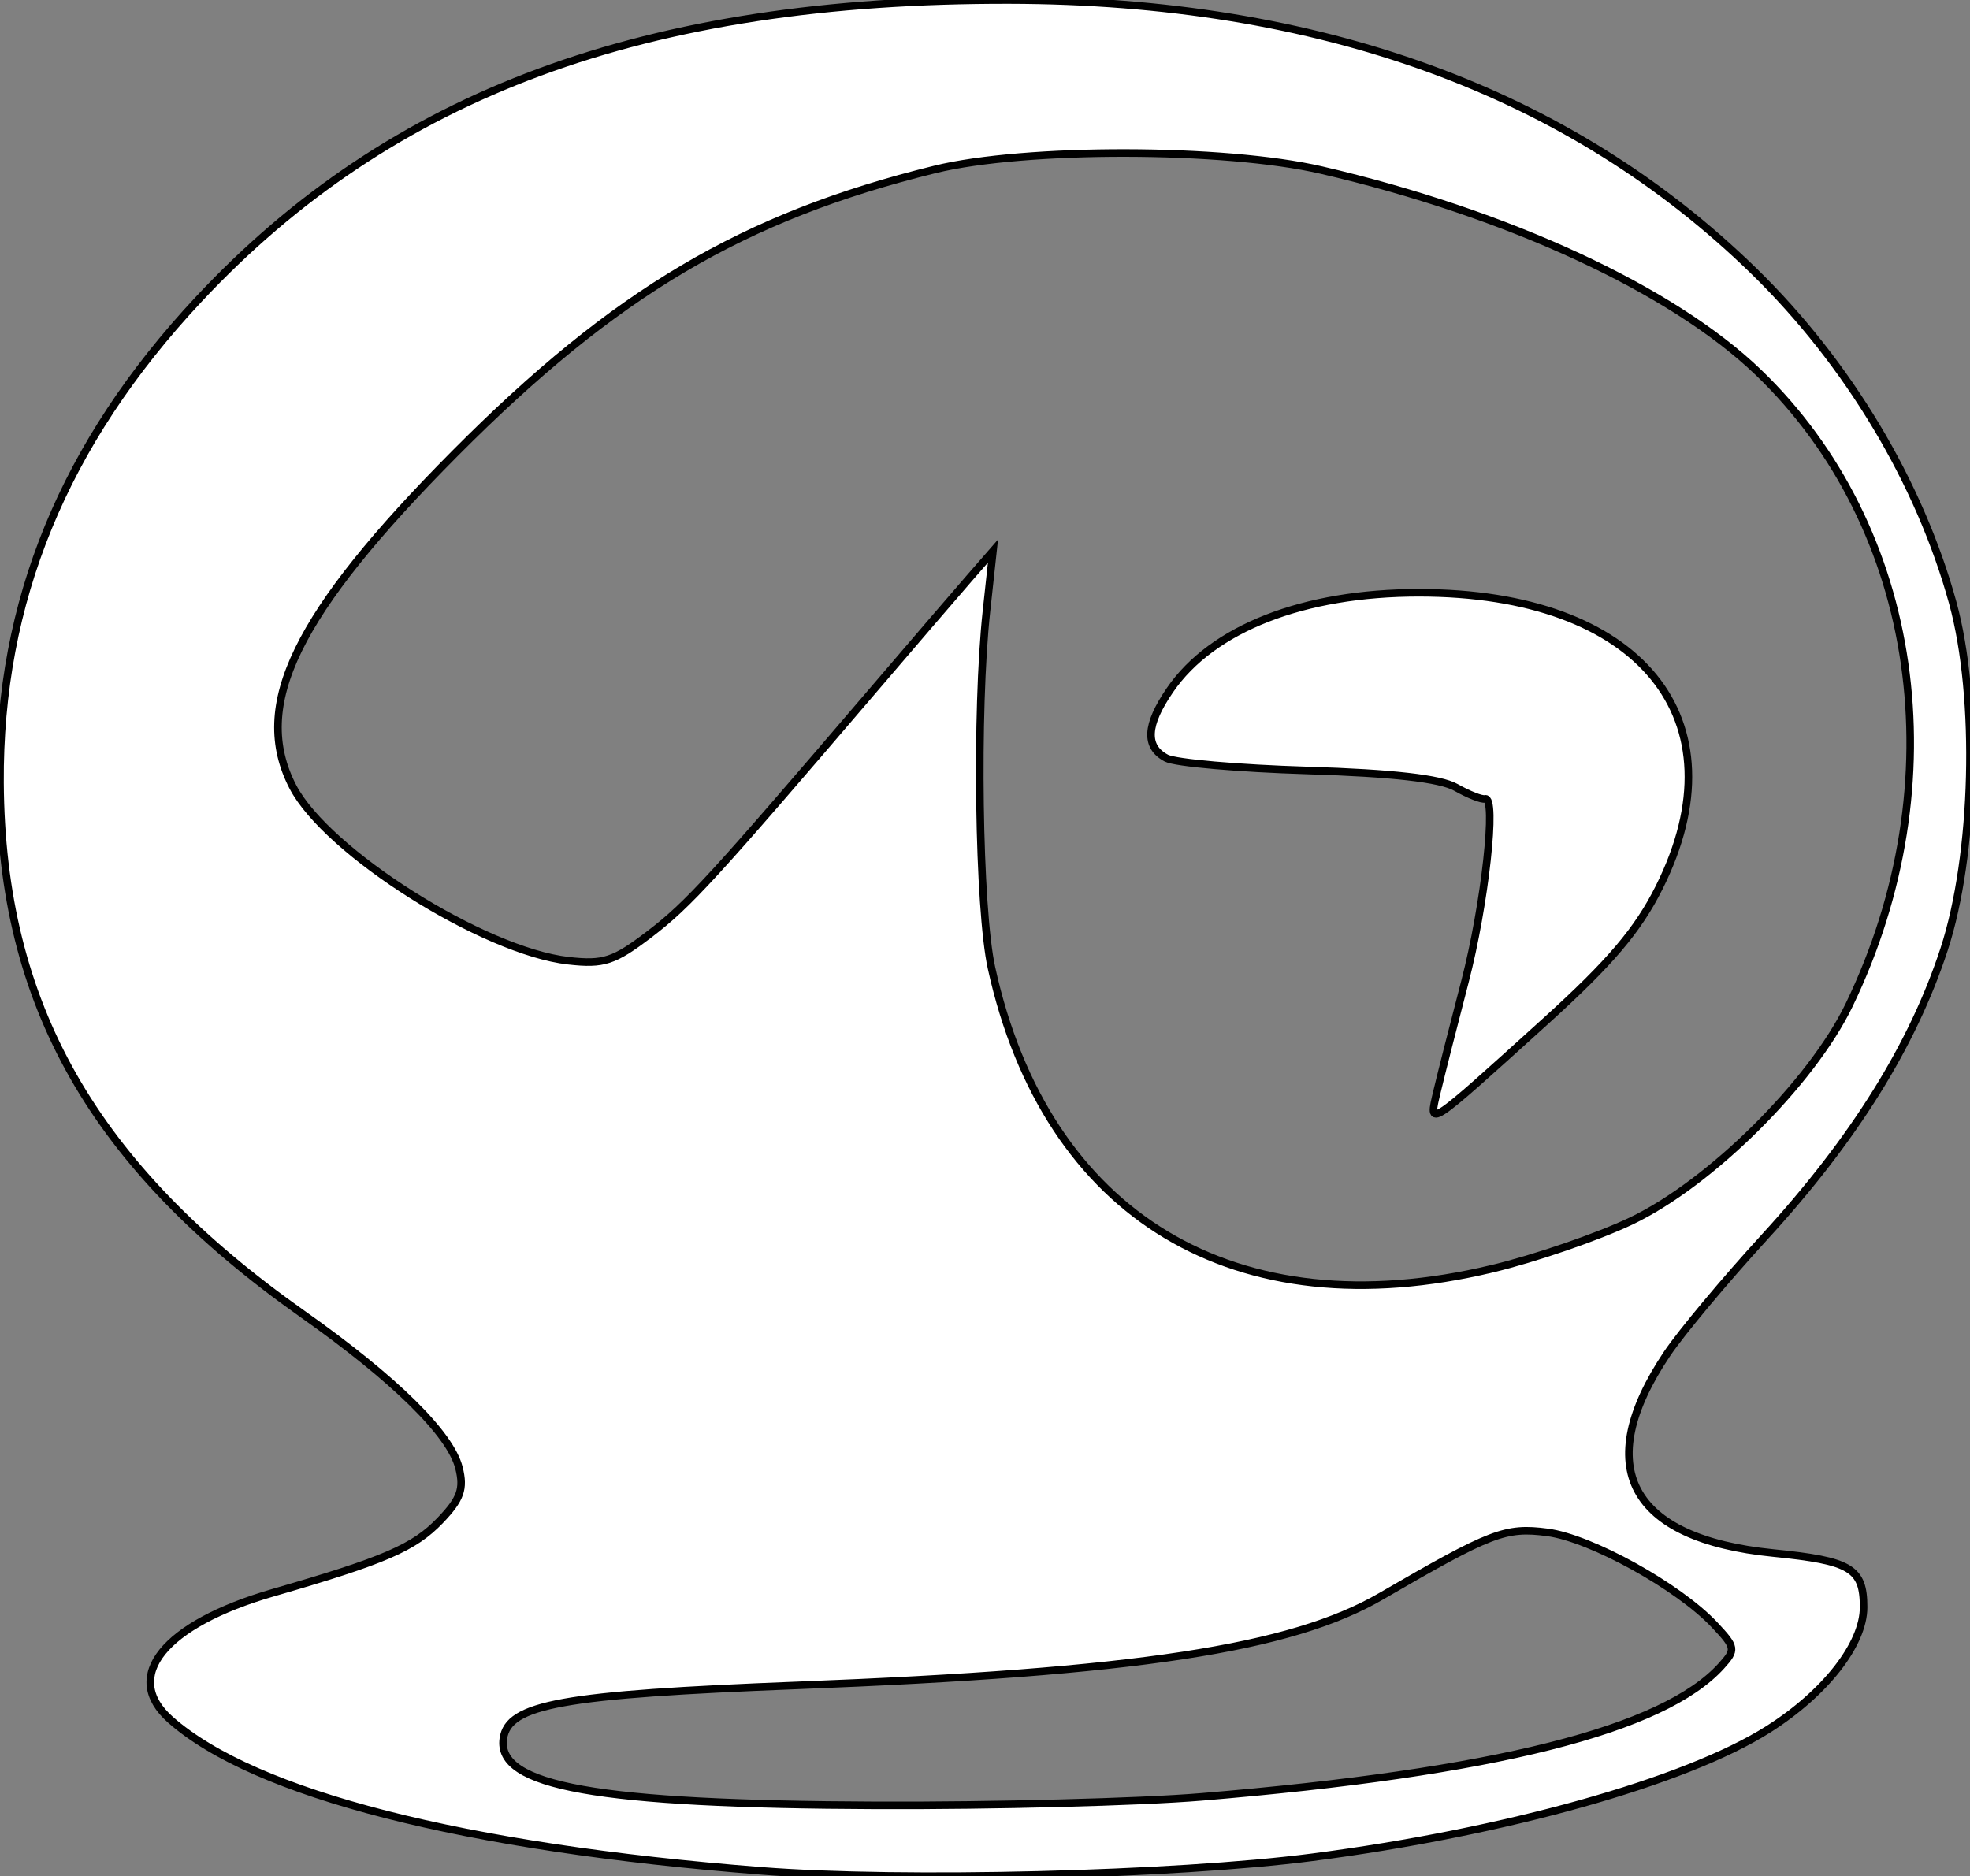 <?xml version="1.0" encoding="UTF-8" standalone="no"?>
<!-- Created with Inkscape (http://www.inkscape.org/) -->
<svg
    xmlns:inkscape="http://www.inkscape.org/namespaces/inkscape"
    xmlns:rdf="http://www.w3.org/1999/02/22-rdf-syntax-ns#"
    xmlns="http://www.w3.org/2000/svg"
    xmlns:xlink="http://www.w3.org/1999/xlink"
    xmlns:ns1="http://sozi.baierouge.fr"
    xmlns:cc="http://creativecommons.org/ns#"
    xmlns:dc="http://purl.org/dc/elements/1.1/"
    xmlns:sodipodi="http://sodipodi.sourceforge.net/DTD/sodipodi-0.dtd"
    id="svg2"
    sodipodi:docname="RecordMyDesktop.jpeg.svg"
    viewBox="0 0 781.14 744.05"
    version="1.1"
    inkscape:version="0.48.3.1 r9886"
  >
  <rect x="0" y="0" width="781.14" height="744.05" fill="#808080" stroke="none"/>
  <sodipodi:namedview
      id="namedview4"
      fit-margin-left="0"
      inkscape:zoom="0.26222223"
      borderopacity="1"
      inkscape:current-layer="svg2"
      inkscape:cx="-128.81263"
      inkscape:cy="162.14428"
      inkscape:window-maximized="1"
      showgrid="false"
      fit-margin-right="0"
      bordercolor="#666666"
      inkscape:window-x="0"
      guidetolerance="10"
      objecttolerance="10"
      inkscape:window-y="1"
      fit-margin-bottom="0"
      inkscape:window-width="1280"
      inkscape:pageopacity="1"
      inkscape:pageshadow="2"
      pagecolor="#ffffff"
      gridtolerance="10"
      inkscape:window-height="694"
      fit-margin-top="0"
  />
  <path
      id="path2987"
      style="stroke:#000000;stroke-width:3;fill:#ffffff"
      inkscape:connector-curvature="0"
      d="m301.95 741.93c-118.06-9.24-201.03-30.47-234.4-59.98-19.327-17.09-2.574-37.83 40.66-50.33 44.335-12.823 55.965-17.855 66.377-28.724 8.057-8.409 9.501-12.465 7.409-20.802-3.39-13.48-25.5-35.22-62.1-61.06-82.905-58.55-119.36-122.59-119.89-210.66-0.441-71.78 25.296-134.46 78.648-191.55 76.542-81.899 177.15-119.08 321.52-118.82 123.16 0.226 222.35 36.339 295.3 107.52 37.317 36.41 65.711 83.788 78.829 131.53 10.334 37.613 8.765 100.15-3.449 137.45-12.473 38.098-35.649 75.252-71.114 114-15.668 17.119-33.079 37.963-38.691 46.319-30.125 44.854-14.963 73.362 42.036 79.039 30.829 3.071 35.866 6.088 35.866 21.487 0 14.687-15.268 34.205-37.967 48.534-32.78 20.693-104.34 40.758-180.63 50.65-54.753 7.099-162.58 9.762-218.41 5.394zm174.32-29.337c116.37-9.685 183.27-26.532 206.26-51.941 5.848-6.461 5.698-7.377-2.666-16.279-14.307-15.23-49.019-34.436-66.327-36.7-16.601-2.172-22.246-0-65.938 25.361-35.724 20.736-97.144 30.121-231.14 35.318-93.621 3.631-114.93 7.479-116.87 21.106-2.701 18.963 37.075 26.078 148.1 26.491 46.475 0.173 104.34-1.337 128.59-3.355zm115.36-209.44c16.975-4.069 41.774-12.585 55.108-18.923 31.318-14.887 71.548-54.745 86.478-85.68 42.589-88.243 28.056-189.38-36.06-250.95-34.15-32.79-99.46-63.024-173.13-80.137-38.44-8.93-117.56-9.07-153.34-0.271-75.92 18.672-126.81 48.778-190.17 112.5-63.33 63.69-81.056 100.1-64.41 132.28 13.388 25.89 75.666 65.226 109.26 69.013 13.969 1.575 18.086 0.228 32.167-10.523 15.434-11.783 24.936-22.151 88.884-96.979 15.47-18.102 32.445-37.873 37.721-43.935l9.594-11.022-2.588 23.88c-4.284 39.534-3.174 117.9 2.005 141.44 21.687 98.619 96.691 143.7 198.48 119.3zm-21.78-70.46c1.578-6.654 6.532-26.151 11.01-43.326 7.936-30.44 12.715-73.865 7.986-72.565-1.298 0.357-6.494-1.69-11.545-4.55-6.209-3.514-25.255-5.686-58.782-6.704-27.279-0.828-52.491-3.031-56.027-4.896-8.558-4.513-8.11-13.083 1.412-26.979 16.744-24.437 52.974-38.609 98.701-38.609 87.793 0 128.66 50.081 95.321 116.8-8.476 16.963-19.487 29.938-45.005 53.039-47.703 43.183-46.544 42.435-43.071 27.787z"
  />
</svg
>
